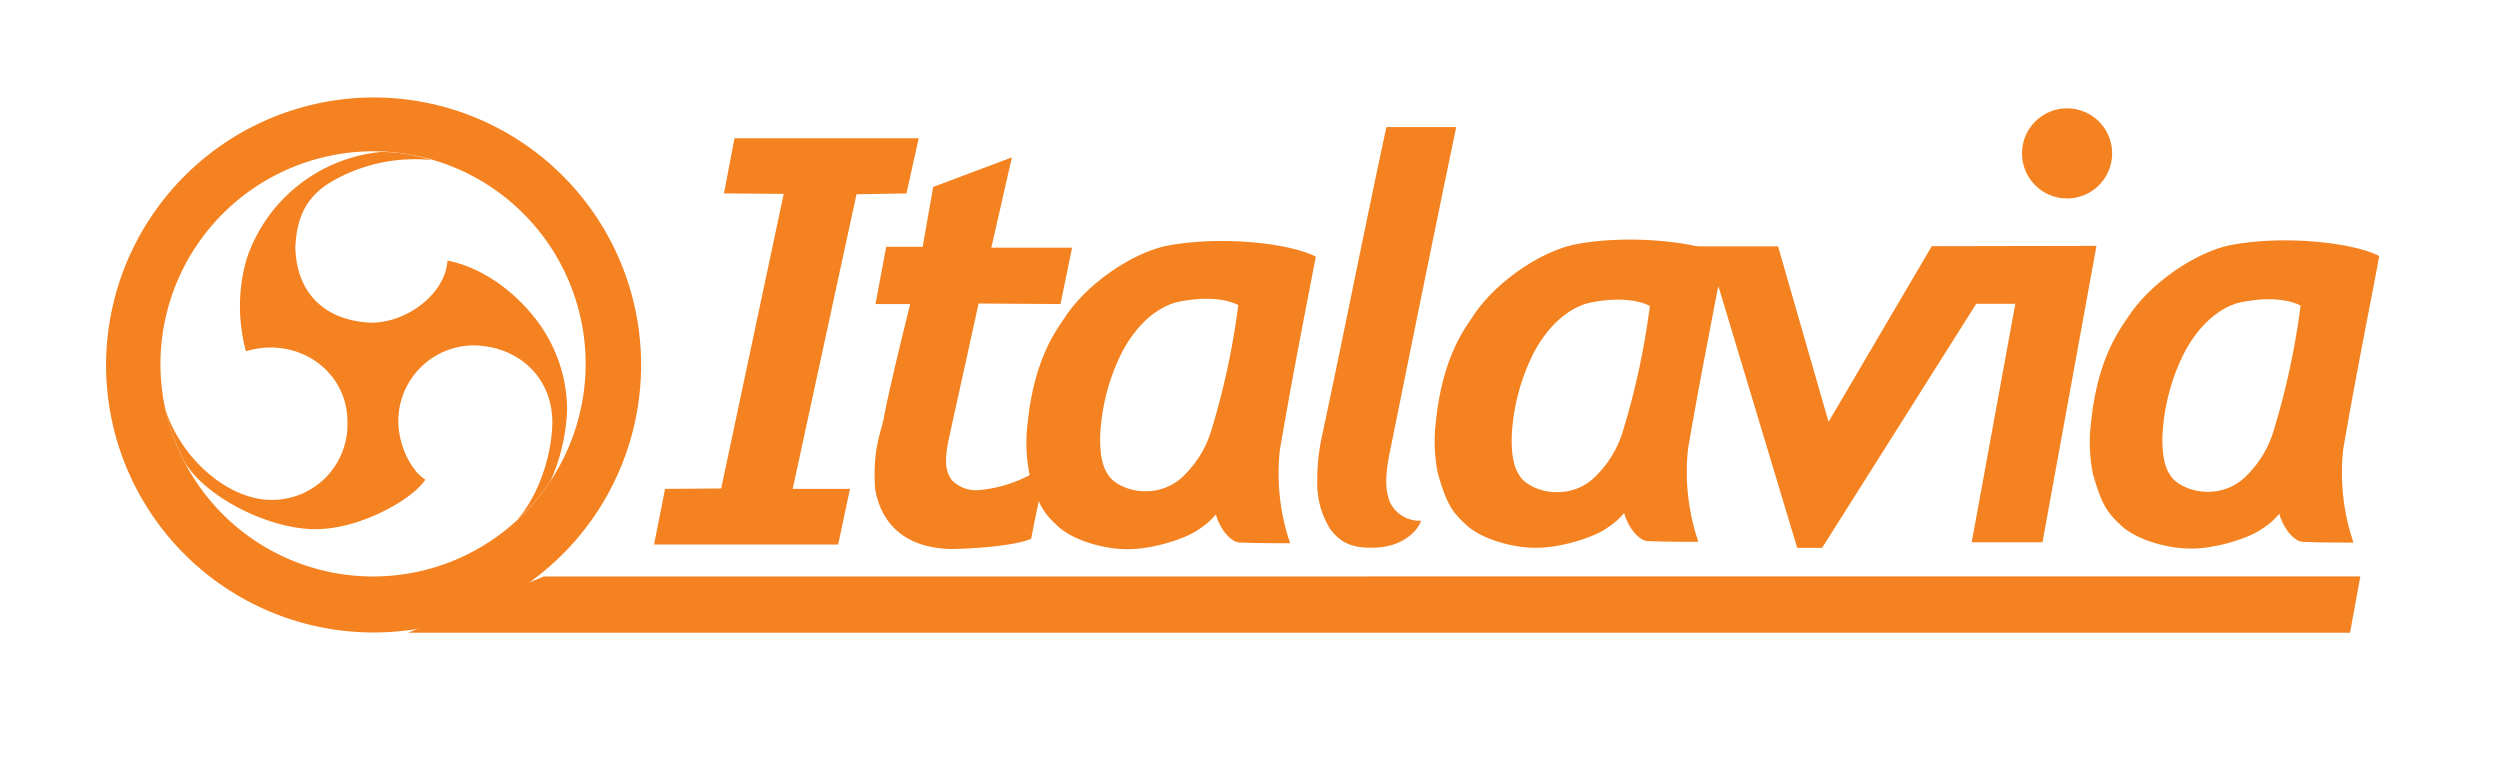 <svg xmlns="http://www.w3.org/2000/svg" viewBox="0 0 322.22 99.21"><defs><style>.cls-1{fill:none;}.cls-1,.cls-2{fill-rule:evenodd;}.cls-2,.cls-3{fill:#f58220;}</style></defs><title>italavia</title><g id="Layer_2" data-name="Layer 2"><g id="cdr_layer3"><polyline class="cls-1" points="0 0 322.22 0 322.22 99.21 0 99.21 0 0"/><path class="cls-2" d="M48.15,12.56A34.48,34.48,0,1,1,13.67,47,34.55,34.55,0,0,1,48.15,12.56Zm-.07,6.94a27.4,27.4,0,1,1-27.4,27.4A27.45,27.45,0,0,1,48.09,19.5Z"/><path class="cls-2" d="M304.22,74.29l-1.33,7.26-250.29,0L70.08,74.3Z"/><polygon class="cls-2" points="94.67 17.82 118.41 17.82 116.83 24.93 110.39 25.04 102.17 63.01 109.55 63.01 108.03 70.18 84.3 70.18 85.72 63.01 92.95 62.96 101.01 24.99 93.31 24.93 94.67 17.82"/><path class="cls-2" d="M120.28,24.09l10.14-3.81-2.65,11.64h10.41l-1.5,7.27-10.55-.07-3.88,17.62c-.46,2.45-.49,3.8.39,5.1a4.34,4.34,0,0,0,3.68,1.31,17,17,0,0,0,6.54-2,7.81,7.81,0,0,1,1.14,3c-.37,1.47-.87,4.21-1.1,5.29-1.71.78-6.47,1.27-10.29,1.32-5.7-.11-9-3-9.82-7.75-.35-5.24.8-7.31,1.15-9.28.61-3.47,3.37-14.54,3.37-14.54l-4.47,0,1.38-7.38h4.7Z"/><path class="cls-2" d="M169.59,33.08c-3.13-1.65-11.85-2.75-19-1.44-4.57.86-10.43,4.89-13.25,9.13-1,1.56-4,5.16-4.88,13.68a20.69,20.69,0,0,0,.24,6.74c1.06,3.71,1.75,4.89,3.51,6.5,1.86,1.89,6.14,3.17,9.34,3.09,2.76,0,7.15-1.23,9-2.58a9.12,9.12,0,0,0,2.16-1.9c.56,2,1.95,3.54,3,3.62,2.84.12,6.31.09,6.57.09a27.88,27.88,0,0,1-1.32-12C166.52,48.7,169,36.23,169.59,33.08Zm-10,6.24c-1.5-.78-4.31-1.19-8.08-.33-2.89.86-5.28,3.34-6.89,6.39A26.66,26.66,0,0,0,141.81,56c-.09,2.62.33,4.23,1,5.17.72,1.22,2.76,2.12,4.65,2.14a6.92,6.92,0,0,0,5.35-2.24,13.63,13.63,0,0,0,3.38-5.82A97.46,97.46,0,0,0,159.6,39.32Z"/><path class="cls-2" d="M306.65,33c-3.13-1.65-11.85-2.75-19-1.44-4.57.86-10.43,4.89-13.25,9.13-1,1.56-4,5.16-4.88,13.68a20.65,20.65,0,0,0,.24,6.74c1.06,3.71,1.75,4.9,3.51,6.5,1.86,1.9,6.14,3.17,9.34,3.09,2.76,0,7.15-1.23,9-2.58a9.13,9.13,0,0,0,2.16-1.9c.56,2,1.95,3.54,3,3.62,2.84.11,6.31.09,6.57.09A27.88,27.88,0,0,1,302,58C303.58,48.61,306.11,36.15,306.65,33Zm-10.14,6.38c-1.5-.78-4.31-1.19-8.08-.33-2.89.86-5.28,3.34-6.89,6.39a26.65,26.65,0,0,0-2.82,10.63c-.09,2.62.33,4.23,1,5.17.72,1.22,2.76,2.12,4.65,2.14a6.92,6.92,0,0,0,5.35-2.24,13.62,13.62,0,0,0,3.38-5.82A97.4,97.4,0,0,0,296.52,39.37Z"/><path class="cls-2" d="M222.21,32.9c-3.13-1.65-11.85-2.75-19-1.44-4.57.86-10.43,4.89-13.25,9.13-1,1.56-4,5.16-4.88,13.68a20.68,20.68,0,0,0,.24,6.74c1.06,3.71,1.75,4.89,3.51,6.5,1.86,1.89,6.14,3.17,9.34,3.09,2.76,0,7.15-1.23,9-2.58a9.13,9.13,0,0,0,2.16-1.9c.56,2,1.95,3.54,3,3.62,2.84.12,6.31.09,6.57.09a27.86,27.86,0,0,1-1.33-12C219.14,48.52,221.67,36.06,222.21,32.9Zm-9.57,6.53c-1.5-.78-4.31-1.19-8.08-.33-2.89.86-5.28,3.34-6.89,6.39a26.66,26.66,0,0,0-2.82,10.63c-.09,2.62.33,4.23,1,5.17.72,1.22,2.76,2.12,4.65,2.14a6.92,6.92,0,0,0,5.35-2.24,13.63,13.63,0,0,0,3.38-5.82A97.47,97.47,0,0,0,212.65,39.42Z"/><path class="cls-2" d="M178.69,16.38l9,0c-2.94,14.09-5.8,28.24-8.66,42.4-.51,2.79-.49,4.43.14,6a4.23,4.23,0,0,0,4,2.33c-.58,1.61-2.76,3.48-6.26,3.48-3,.07-4.32-.91-5.46-2.4a10.94,10.94,0,0,1-1.67-6,26.22,26.22,0,0,1,.61-6C173.21,43,175.83,29.67,178.69,16.38Z"/><polygon class="cls-2" points="218.39 31.75 229.17 31.75 235.68 54.37 248.98 31.73 270.21 31.69 263.25 69.89 254.13 69.89 259.75 39.16 254.71 39.16 234.85 70.61 231.64 70.61 221.55 37.11 218.39 31.75"/><circle class="cls-3" cx="266.42" cy="19.77" r="5.81"/><path class="cls-2" d="M23.79,59.54c2.95,4.86,11.67,9,17.55,8.64C46.43,68,53,64.56,54.82,61.82c-1.79-1.1-3.53-4.42-3.48-7.72a9.76,9.76,0,0,1,6.12-8.88,9.64,9.64,0,0,1,3.8-.7c5.76.2,10,4.28,9.93,10.06-.13,4.92-2.21,9.87-4.6,12.48A25.19,25.19,0,0,0,71,61.89a24.78,24.78,0,0,0,2.09-9,19.16,19.16,0,0,0-4-11.71c-2.9-3.78-7.14-6.78-11.42-7.59-.24,4.2-5.14,8-9.83,8-5.87-.24-9.64-3.73-9.77-9.71.17-4.25,1.7-6.88,5.11-8.72a21.36,21.36,0,0,1,12.42-2.53,21.72,21.72,0,0,0-6.44-1.05A20.33,20.33,0,0,0,31.78,33.39a22.13,22.13,0,0,0-.08,11.88c6.63-2,13.09,2.5,13.08,9.1A9.72,9.72,0,0,1,35,64.43c-5.73,0-11.79-5.5-13.73-11.8A27.76,27.76,0,0,0,23.79,59.54Z"/></g></g></svg>